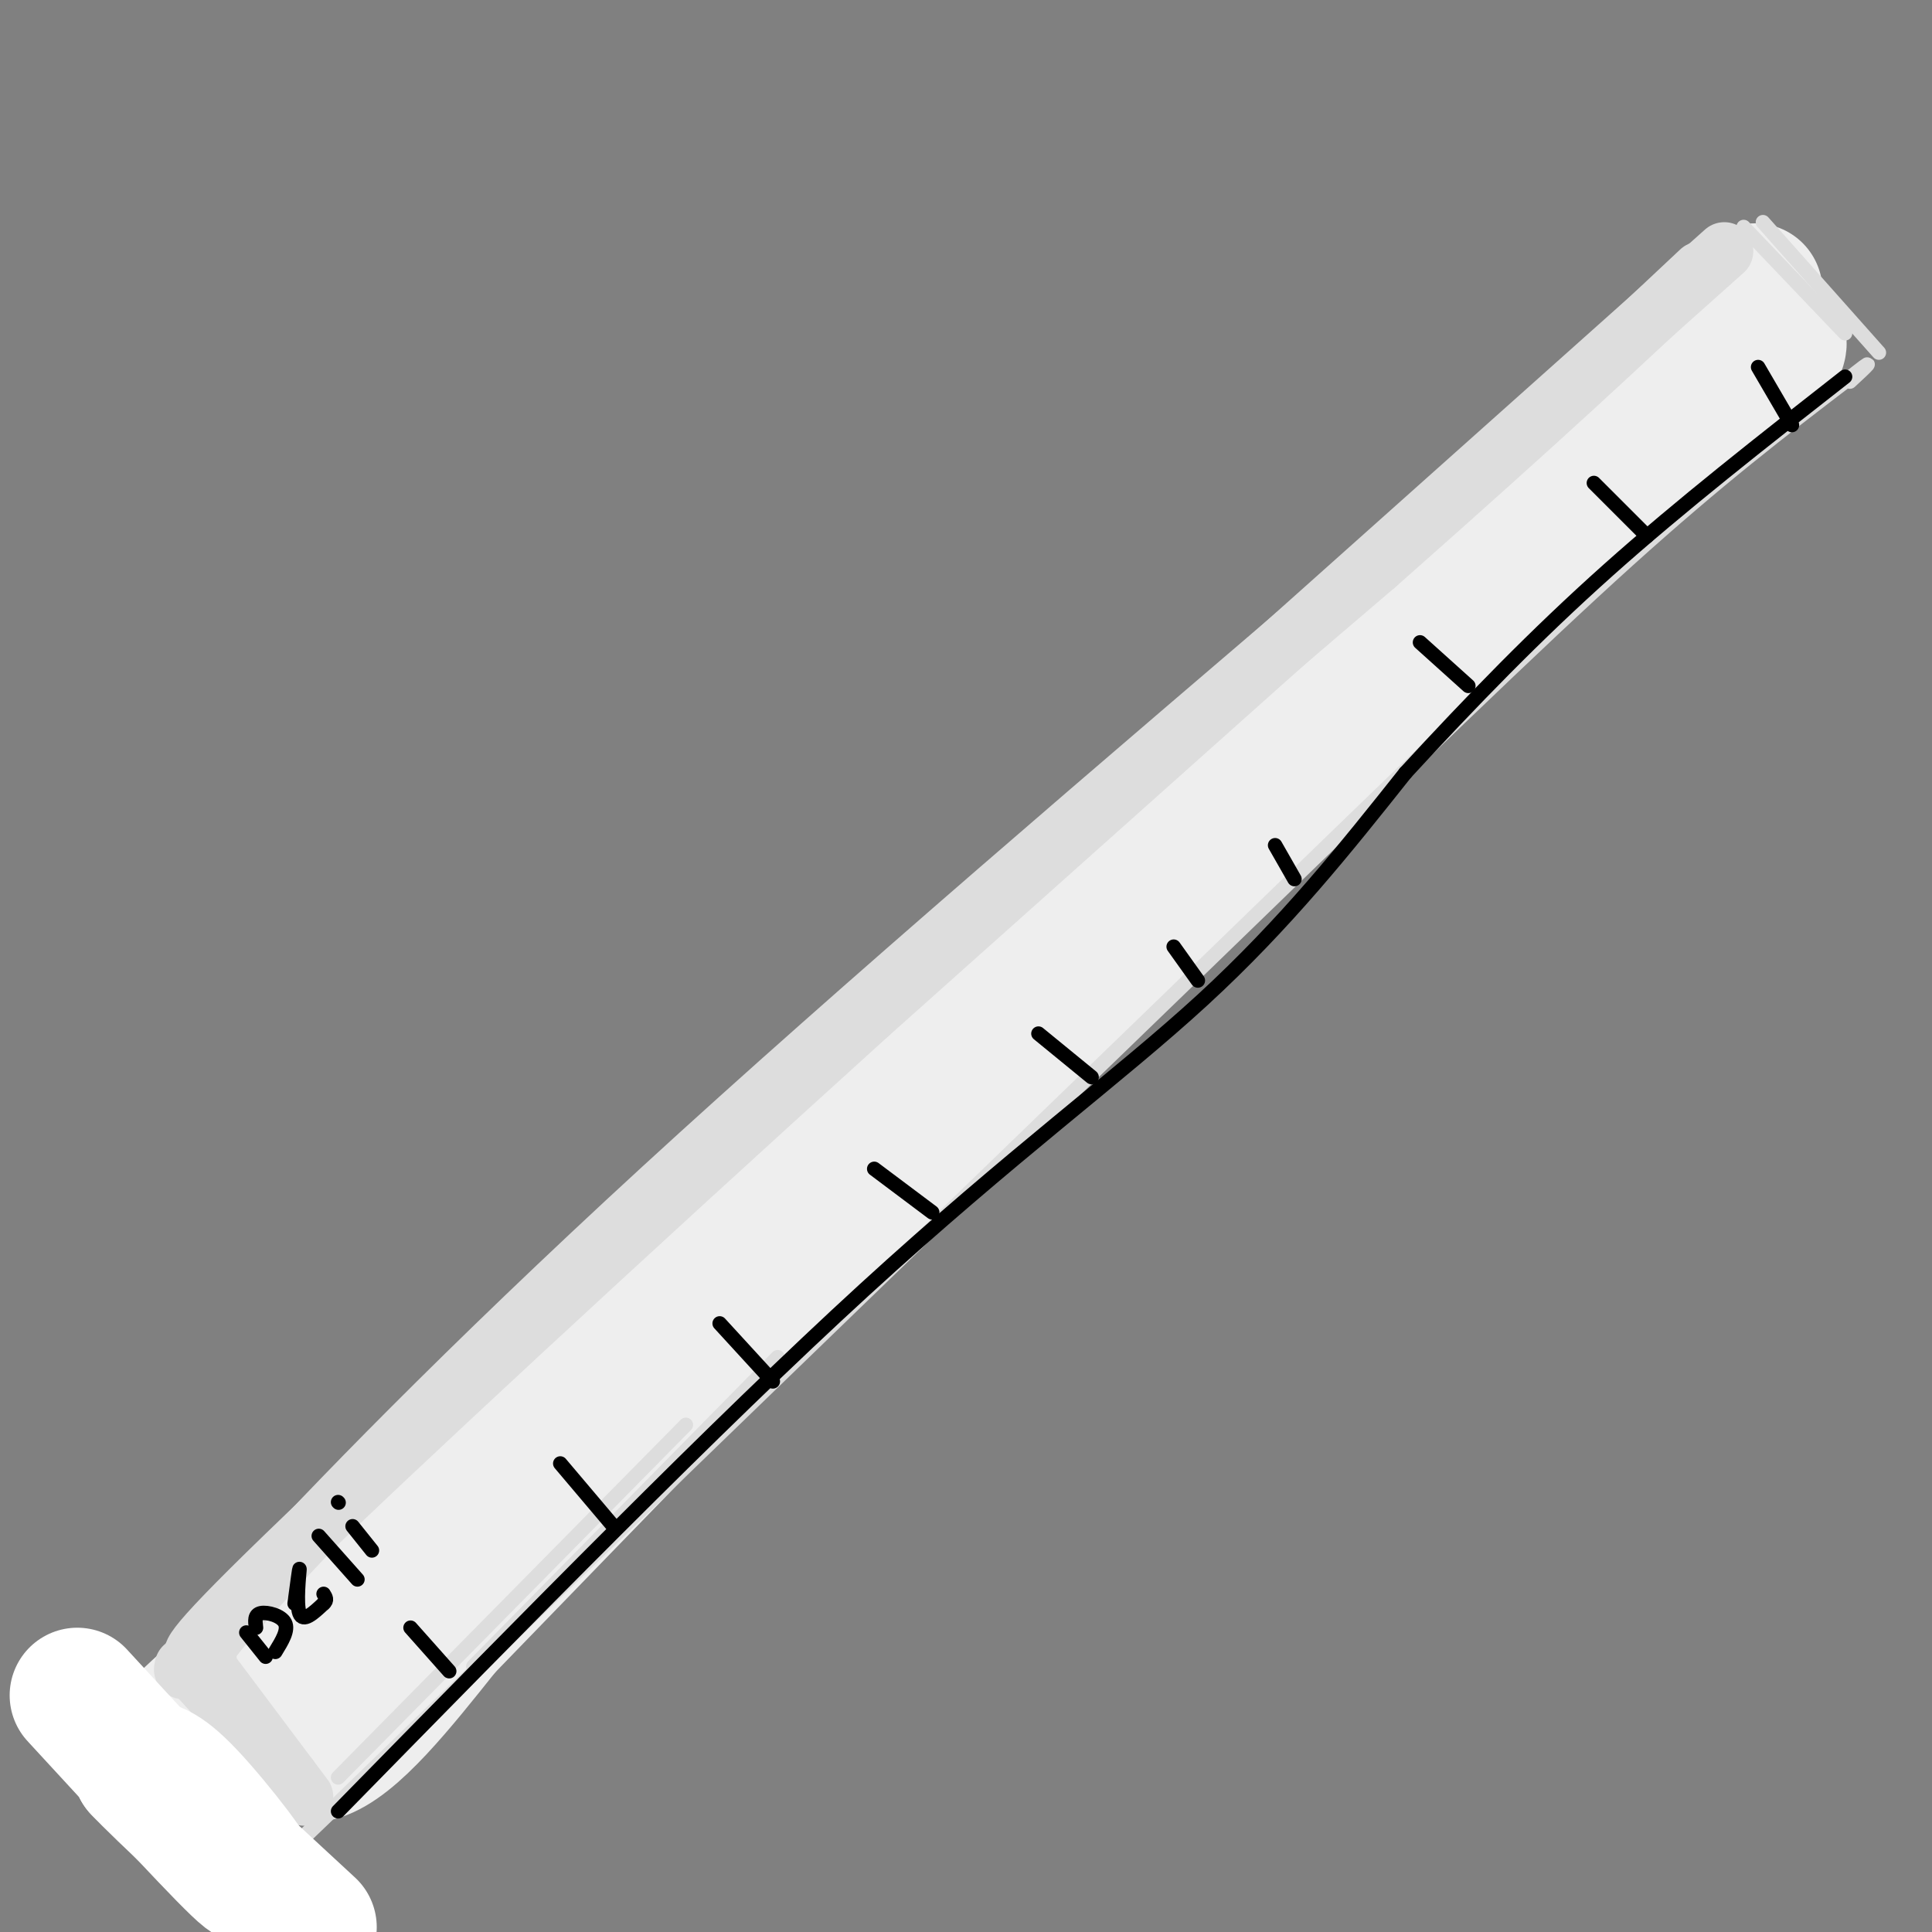 <svg viewBox='0 0 400 400' version='1.1' xmlns='http://www.w3.org/2000/svg' xmlns:xlink='http://www.w3.org/1999/xlink'><rect x="0" y="0" width="400" height="400" fill="#808080" stroke="none"/><g fill='none' stroke='#EEEEEE' stroke-width='28' stroke-linecap='round' stroke-linejoin='round'><path d='M77,330c27.156,-31.844 54.311,-63.689 105,-110c50.689,-46.311 124.911,-107.089 153,-130c28.089,-22.911 10.044,-7.956 -8,7'/><path d='M327,97c-32.889,29.267 -111.111,98.933 -160,144c-48.889,45.067 -68.444,65.533 -88,86'/><path d='M79,327c-14.606,15.710 -7.121,11.984 16,-11c23.121,-22.984 61.879,-65.226 113,-112c51.121,-46.774 114.606,-98.078 139,-118c24.394,-19.922 9.697,-8.461 -5,3'/><path d='M342,89c-8.869,9.595 -28.542,32.083 -58,57c-29.458,24.917 -68.702,52.262 -106,83c-37.298,30.738 -72.649,64.869 -108,99'/><path d='M70,328c-30.178,27.444 -51.622,46.556 -6,5c45.622,-41.556 158.311,-143.778 271,-246'/><path d='M335,87c45.821,-42.214 24.875,-24.750 14,-13c-10.875,11.750 -11.679,17.786 -34,40c-22.321,22.214 -66.161,60.607 -110,99'/><path d='M205,213c-29.689,27.622 -48.911,47.178 -72,68c-23.089,20.822 -50.044,42.911 -77,65'/><path d='M56,346c-13.041,10.735 -7.145,5.073 -5,3c2.145,-2.073 0.539,-0.558 2,4c1.461,4.558 5.989,12.159 13,10c7.011,-2.159 16.506,-14.080 26,-26'/><path d='M92,337c26.400,-27.200 79.400,-82.200 124,-126c44.600,-43.800 80.800,-76.400 117,-109'/><path d='M333,102c25.000,-22.667 29.000,-24.833 33,-27'/><path d='M366,75c5.000,-5.500 1.000,-5.750 -3,-6'/><path d='M75,333c0.000,0.000 3.000,0.000 3,0'/></g>
<g fill='none' stroke='#DDDDDD' stroke-width='12' stroke-linecap='round' stroke-linejoin='round'><path d='M43,343c-1.289,-0.089 -2.578,-0.178 11,-15c13.578,-14.822 42.022,-44.378 83,-82c40.978,-37.622 94.489,-83.311 148,-129'/><path d='M285,117c35.833,-31.667 51.417,-46.333 67,-61'/><path d='M357,52c0.000,0.000 -177.000,158.000 -177,158'/><path d='M180,210c-53.622,48.533 -99.178,90.867 -121,112c-21.822,21.133 -19.911,21.067 -18,21'/><path d='M41,343c-3.500,3.833 -3.250,2.917 -3,2'/><path d='M42,344c0.000,0.000 21.000,28.000 21,28'/><path d='M39,345c0.000,0.000 21.000,23.000 21,23'/></g>
<g fill='none' stroke='#DDDDDD' stroke-width='3' stroke-linecap='round' stroke-linejoin='round'><path d='M365,46c0.000,0.000 24.000,27.000 24,27'/><path d='M361,47c0.000,0.000 21.000,22.000 21,22'/><path d='M70,368c0.000,0.000 72.000,-73.000 72,-73'/><path d='M161,281c0.000,0.000 -63.000,64.000 -63,64'/><path d='M79,365c-23.417,22.500 -46.833,45.000 -19,18c27.833,-27.000 106.917,-103.500 186,-180'/><path d='M246,203c47.156,-45.689 72.044,-69.911 91,-87c18.956,-17.089 31.978,-27.044 45,-37'/><path d='M382,79c7.667,-6.167 4.333,-3.083 1,0'/></g>
<g fill='none' stroke='#FFFFFF' stroke-width='28' stroke-linecap='round' stroke-linejoin='round'><path d='M16,351c15.889,17.267 31.778,34.533 35,37c3.222,2.467 -6.222,-9.867 -12,-16c-5.778,-6.133 -7.889,-6.067 -10,-6'/><path d='M29,366c4.167,4.500 19.583,18.750 35,33'/></g>
<g fill='none' stroke='#000000' stroke-width='3' stroke-linecap='round' stroke-linejoin='round'><path d='M51,338c0.000,0.000 4.000,5.000 4,5'/><path d='M53,337c-0.178,-1.356 -0.356,-2.711 1,-3c1.356,-0.289 4.244,0.489 5,2c0.756,1.511 -0.622,3.756 -2,6'/><path d='M61,332c0.533,-4.000 1.067,-8.000 1,-7c-0.067,1.000 -0.733,7.000 0,9c0.733,2.000 2.867,0.000 5,-2'/><path d='M67,332c0.833,-0.667 0.417,-1.333 0,-2'/><path d='M66,318c0.000,0.000 8.000,9.000 8,9'/><path d='M73,316c0.000,0.000 4.000,5.000 4,5'/><path d='M70,311c0.000,0.000 0.100,0.100 0.1,0.1'/><path d='M70,375c39.178,-39.978 78.356,-79.956 109,-108c30.644,-28.044 52.756,-44.156 70,-60c17.244,-15.844 29.622,-31.422 42,-47'/><path d='M291,160c13.689,-14.867 26.911,-28.533 42,-42c15.089,-13.467 32.044,-26.733 49,-40'/><path d='M85,337c0.000,0.000 8.000,9.000 8,9'/><path d='M116,303c0.000,0.000 11.000,13.000 11,13'/><path d='M149,274c0.000,0.000 11.000,12.000 11,12'/><path d='M181,242c0.000,0.000 12.000,9.000 12,9'/><path d='M215,214c0.000,0.000 11.000,9.000 11,9'/><path d='M264,175c0.000,0.000 4.000,7.000 4,7'/><path d='M294,133c0.000,0.000 10.000,9.000 10,9'/><path d='M330,100c0.000,0.000 11.000,11.000 11,11'/><path d='M364,76c0.000,0.000 7.000,12.000 7,12'/><path d='M243,196c0.000,0.000 5.000,7.000 5,7'/></g>
</svg>